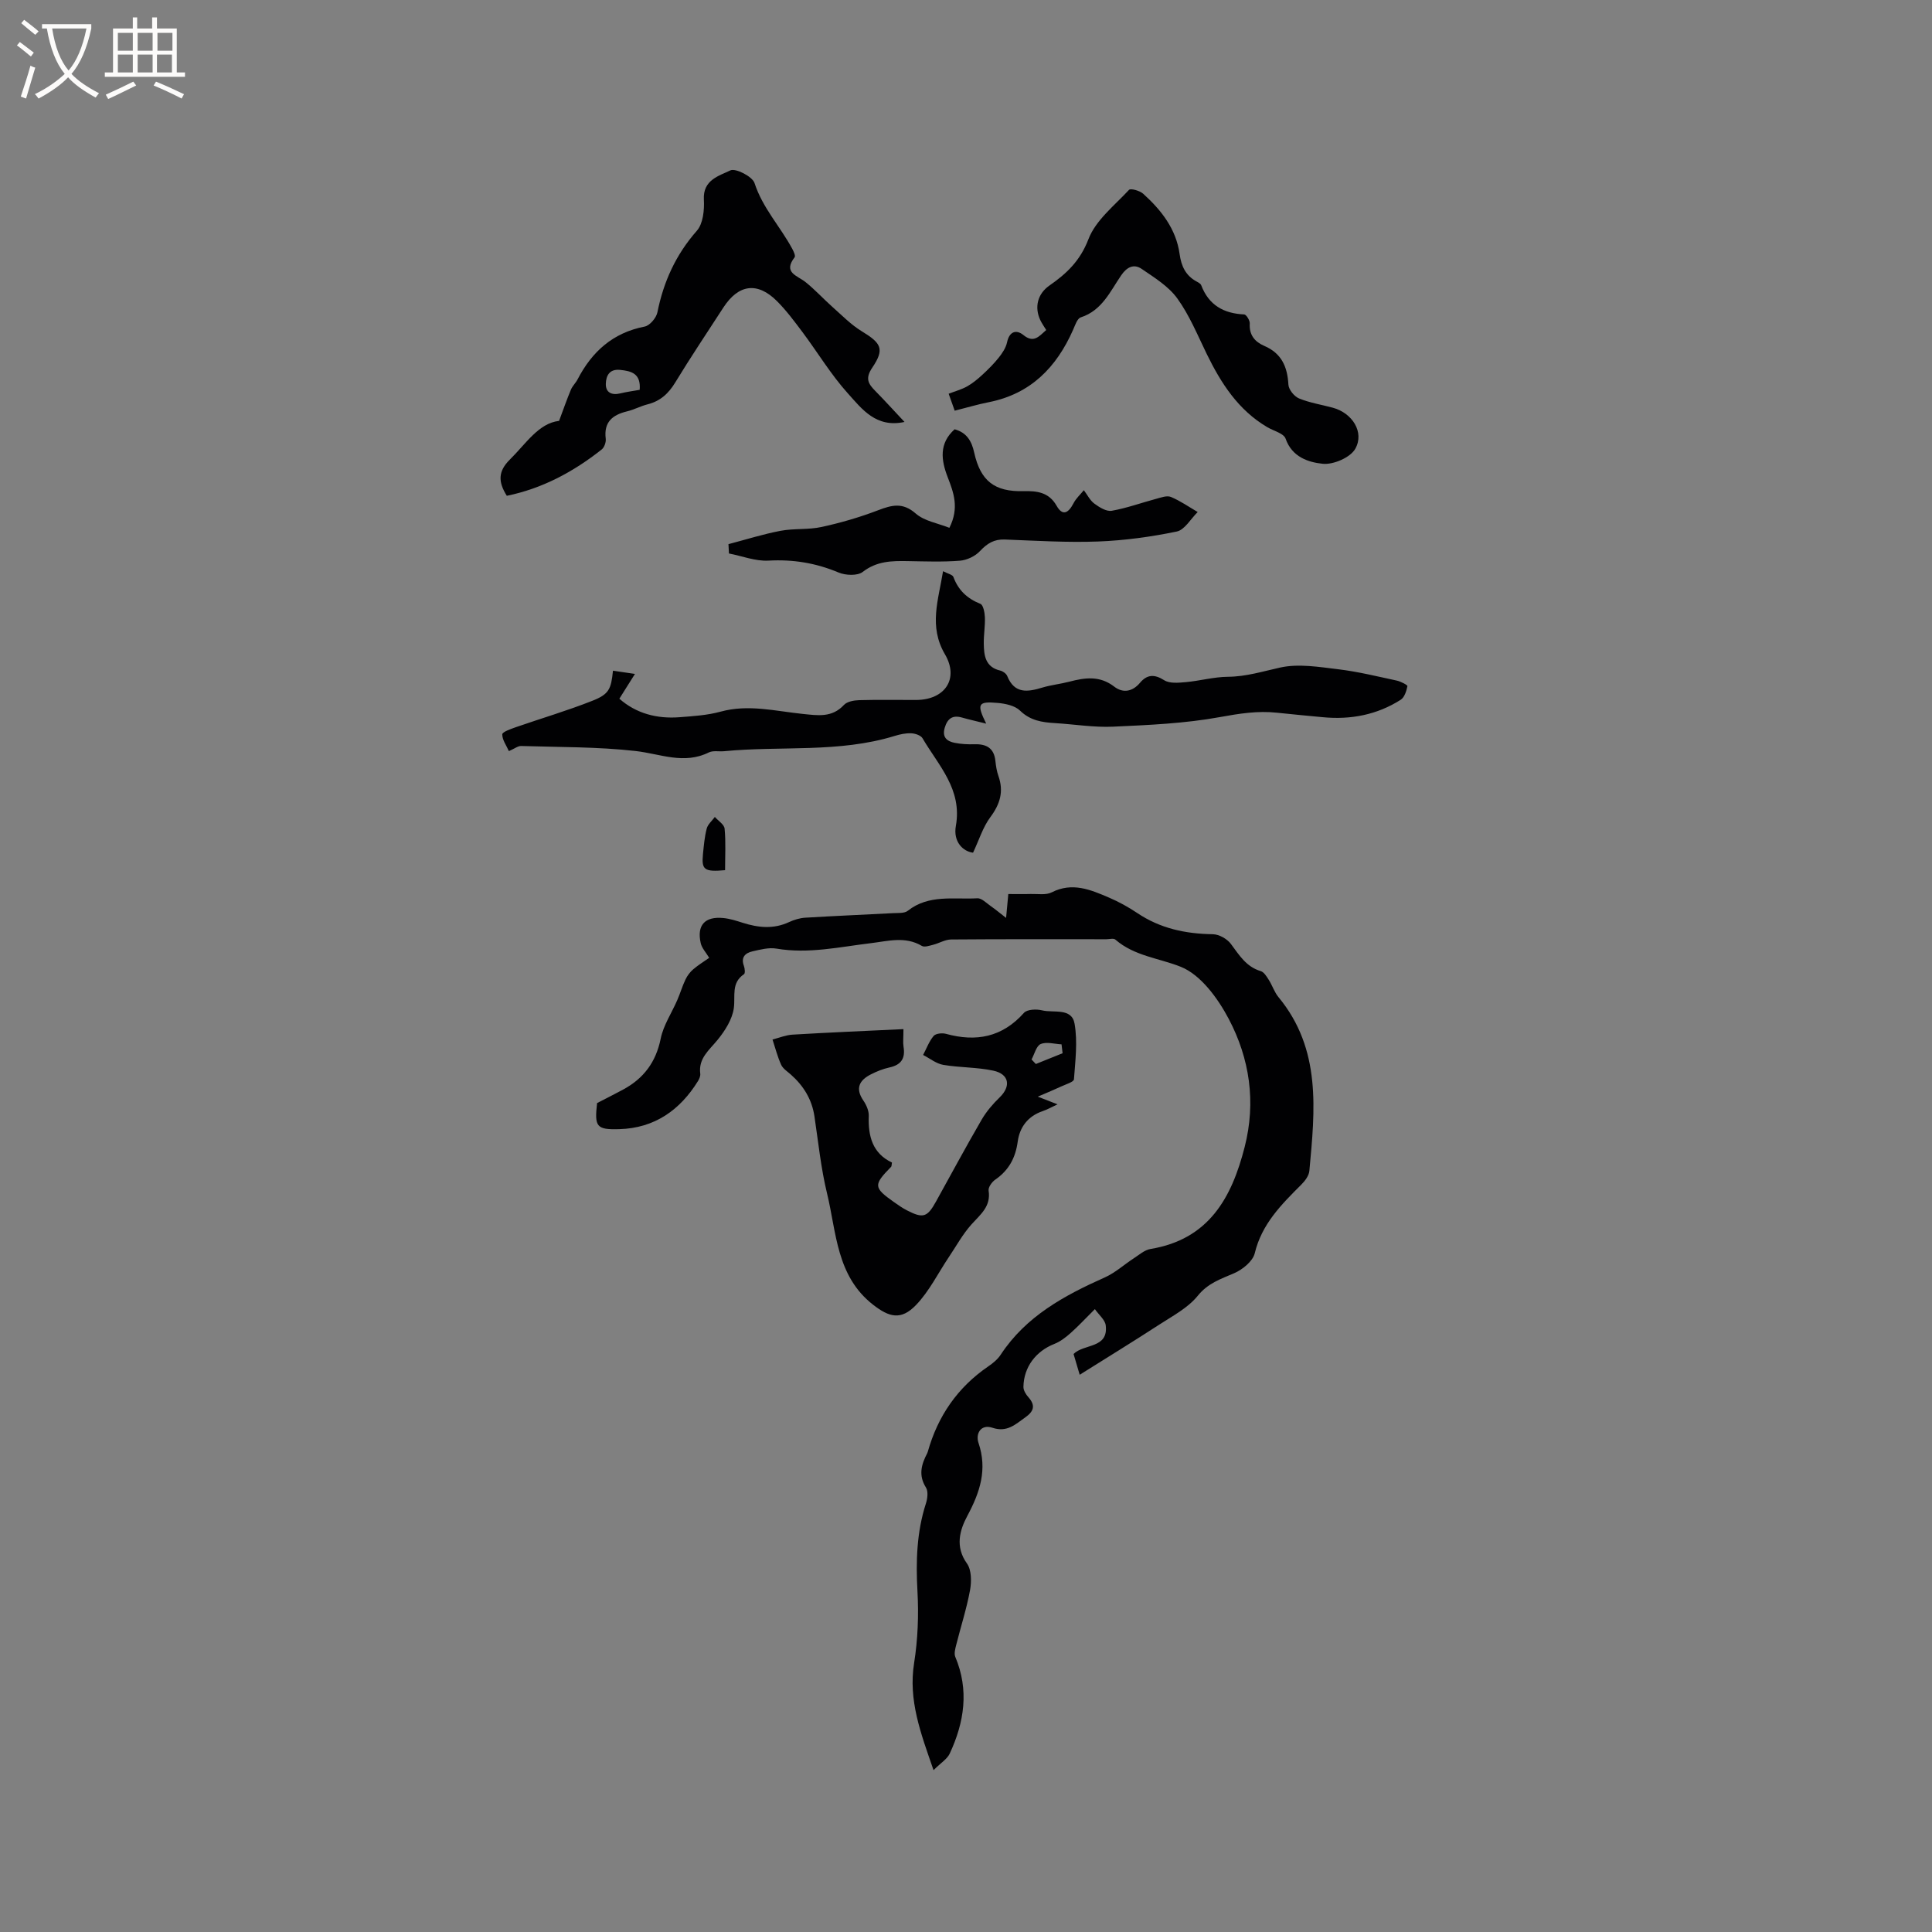 <svg enable-background="new 0 0 400 400" viewBox="0 0 400 400" xmlns="http://www.w3.org/2000/svg"><rect x="0" y="0" width="400" height="400" fill="#808080" stroke="none"/><g fill="#010103"><path d="m193.28 366.49c-2.67-7.7-5.25-14.47-4.02-22.2.77-4.86.96-9.9.69-14.82-.34-6.2-.17-12.24 1.75-18.19.33-1.02.51-2.5.01-3.3-1.6-2.54-.96-4.79.27-7.12.05-.09.08-.2.11-.3 2.08-7.39 6.18-13.34 12.56-17.69.95-.65 1.91-1.44 2.53-2.39 5.25-7.98 13.17-12.26 21.57-16.01 2.15-.96 3.97-2.64 5.97-3.94 1.12-.72 2.24-1.74 3.47-1.94 12.05-1.98 16.81-10.54 19.51-21.14 2.37-9.3 1.03-18.29-3.31-26.51-2.25-4.26-5.78-9.11-9.91-10.77-4.51-1.81-9.61-2.21-13.56-5.64-.37-.32-1.24-.07-1.87-.07-10.71 0-21.42-.04-32.14.05-1.24.01-2.47.78-3.73 1.1-.76.19-1.78.55-2.32.23-3.45-2.05-7.01-.99-10.54-.57-6.5.78-12.93 2.26-19.56 1.13-1.59-.27-3.35.2-4.98.57-1.49.34-2.43 1.23-1.76 3.02.19.52.29 1.52.02 1.7-2.71 1.83-1.76 4.5-2.11 7.04-.32 2.31-1.82 4.67-3.36 6.56-1.74 2.14-4 3.81-3.59 7.01.06.47-.19 1.05-.45 1.49-3.75 6.07-9.03 9.78-16.31 9.99-4.75.14-5.16-.5-4.6-5.4 1.8-.93 3.59-1.83 5.36-2.78 4.26-2.29 6.82-5.67 7.81-10.56.56-2.78 2.29-5.33 3.44-8 .61-1.4 1.04-2.89 1.7-4.26.37-.78.94-1.54 1.6-2.1 1.03-.88 2.2-1.6 3.3-2.37-.67-1.12-1.52-2.01-1.75-3.03-.85-3.72.85-5.59 4.68-5.21 1.35.13 2.69.56 4 .98 3.22 1.02 6.39 1.36 9.6-.14 1.04-.48 2.22-.84 3.35-.91 6.06-.37 12.12-.62 18.18-.94 1.04-.06 2.36.07 3.07-.5 4.36-3.44 9.51-2.3 14.38-2.58.92-.05 1.93 1.03 2.84 1.66.89.61 1.72 1.32 3.12 2.4.21-2.22.33-3.46.46-4.94 1.52 0 3.07.04 4.62-.01 1.47-.04 3.17.27 4.37-.34 4.26-2.17 8.05-.54 11.84 1.08 2.04.87 4.01 1.96 5.85 3.19 4.76 3.21 10.01 4.32 15.66 4.4 1.29.02 2.97.96 3.75 2.02 1.72 2.31 3.16 4.72 6.17 5.62.68.2 1.22 1.11 1.66 1.8.74 1.16 1.16 2.55 2.02 3.59 8.92 10.79 7.55 23.4 6.39 35.96-.09 1.01-.91 2.1-1.68 2.86-4.12 4.12-8.18 8.15-9.63 14.21-.4 1.65-2.52 3.37-4.25 4.12-2.79 1.21-5.42 2.04-7.55 4.68-2.06 2.54-5.27 4.21-8.11 6.06-5.31 3.45-10.71 6.76-16.33 10.29-.49-1.67-.88-2.97-1.27-4.3 2.15-2.17 7.24-1.08 6.66-5.93-.14-1.15-1.41-2.16-2.25-3.36-2.02 2.01-3.46 3.57-5.03 4.96-1 .89-2.13 1.76-3.35 2.24-3.82 1.5-6.35 4.78-6.41 8.91-.01.71.52 1.56 1.03 2.13 1.52 1.71 1.12 2.92-.63 4.16-2.05 1.45-3.79 3.17-6.79 2.17-2.5-.84-3.53 1.3-2.92 3.1 1.88 5.55.32 10.23-2.3 15.13-1.57 2.93-2.59 6.37-.08 9.87.95 1.33.96 3.72.64 5.49-.7 3.83-1.92 7.57-2.87 11.37-.2.8-.47 1.78-.19 2.46 2.9 6.88 1.87 13.54-1.15 20.03-.52 1.13-1.87 1.94-3.35 3.43z"/><path d="m204.18 149.82c-2-.5-3.54-.84-5.05-1.27-1.95-.55-2.98.26-3.53 2.11-.59 1.97.44 2.82 2.08 3.14 1.33.26 2.71.33 4.07.29 2.49-.08 4.07.8 4.34 3.48.11 1.05.28 2.12.63 3.11 1.12 3.19.34 5.79-1.67 8.49-1.56 2.09-2.35 4.75-3.59 7.37-2.07-.25-4.15-2.25-3.56-5.54 1.36-7.6-3.6-12.51-6.9-18.15-.36-.61-1.53-1-2.35-1.03-1.14-.05-2.33.21-3.43.55-11.55 3.55-23.55 2.02-35.31 3.16-1.05.1-2.27-.18-3.15.25-5.16 2.56-10.06.29-15.16-.29-7.84-.89-15.8-.79-23.71-1.04-.66-.02-1.34.54-2.53 1.06-.51-1.16-1.38-2.32-1.37-3.47 0-.5 1.75-1.11 2.77-1.47 5.29-1.84 10.68-3.42 15.88-5.48 3.45-1.36 3.88-2.4 4.27-6.23 1.52.22 3.03.45 4.55.67-1.06 1.69-2.12 3.37-3.23 5.13 3.46 3.05 7.76 4.2 12.48 3.83 2.84-.22 5.75-.4 8.48-1.15 5.76-1.58 11.36-.11 17.01.47 3.08.31 6.04.83 8.53-1.86.66-.71 2.08-.96 3.17-.99 3.92-.11 7.84-.03 11.76-.04 5.96-.01 8.96-4.37 5.98-9.46-3.39-5.78-1.36-11.21-.39-17.2.98.52 1.96.71 2.14 1.19 1.02 2.76 2.86 4.48 5.59 5.57.6.24.89 1.81.93 2.78.07 1.79-.25 3.6-.23 5.39.03 2.51.3 4.92 3.42 5.65.55.13 1.24.63 1.44 1.13 1.5 3.72 4.21 3.31 7.25 2.39 1.82-.55 3.74-.74 5.58-1.22 3.25-.85 6.32-1.3 9.32 1.02 1.77 1.37 3.75 1.09 5.34-.8 1.45-1.72 2.96-1.82 5-.53 1.13.72 2.97.53 4.46.4 2.93-.26 5.83-1.09 8.75-1.11 3.77-.03 7.21-1.12 10.8-1.91 3.82-.85 8.07-.12 12.08.36 4.06.49 8.06 1.48 12.07 2.34.82.18 2.25.92 2.2 1.15-.2 1.01-.61 2.32-1.39 2.82-4.9 3.12-10.35 4.16-16.11 3.61-3.16-.3-6.33-.59-9.49-.93-4.02-.44-7.85.18-11.86.91-7.25 1.32-14.7 1.64-22.09 1.98-4 .18-8.03-.5-12.05-.74-2.66-.16-5.1-.52-7.22-2.59-1.07-1.04-3.04-1.45-4.65-1.59-4.06-.36-4.36.21-2.35 4.29z"/><path d="m187.05 213.07c0 1.8-.13 2.76.02 3.67.4 2.42-.52 3.75-2.94 4.27-1.33.29-2.64.82-3.85 1.44-2.36 1.21-3.25 2.88-1.54 5.39.63.92 1.17 2.15 1.13 3.21-.16 4.2.79 7.75 4.8 9.64-.09.51-.06.77-.17.88-3.71 3.78-3.67 4.3.63 7.34.86.61 1.74 1.22 2.68 1.7 3.32 1.7 4.18 1.42 5.99-1.86 3.13-5.65 6.19-11.34 9.43-16.92.99-1.7 2.33-3.27 3.75-4.64 2.36-2.29 1.98-4.81-1.32-5.52-3.38-.73-6.94-.62-10.36-1.2-1.47-.25-2.79-1.34-4.18-2.05.7-1.33 1.23-2.8 2.17-3.93.43-.52 1.76-.66 2.54-.45 6.27 1.73 11.67.71 16.17-4.34.65-.73 2.57-.81 3.74-.52 2.4.59 6.15-.6 6.74 2.77.65 3.73.15 7.68-.13 11.51-.04.55-1.65 1.02-2.57 1.45-1.39.65-2.8 1.23-4.92 2.14 1.76.68 2.71 1.05 4.09 1.59-1.22.57-2.12 1.08-3.08 1.41-3.04 1.03-4.75 3.3-5.16 6.29-.46 3.38-1.84 5.95-4.65 7.89-.69.47-1.48 1.58-1.38 2.27.51 3.27-1.66 4.91-3.52 6.97-1.85 2.05-3.2 4.56-4.76 6.87-2.22 3.31-4.02 7.02-6.75 9.85-3.11 3.24-5.57 2.52-8.89-.06-7.61-5.94-7.56-14.93-9.53-23.05-1.27-5.23-1.81-10.63-2.61-15.97-.53-3.52-2.27-6.32-4.89-8.64-.71-.63-1.63-1.21-2-2.02-.76-1.67-1.21-3.48-1.79-5.23 1.38-.35 2.76-.93 4.16-1.01 7.5-.45 15-.76 22.95-1.14zm32.95 4.99c-.07-.61-.15-1.23-.22-1.84-1.46-.07-3.1-.58-4.32-.06-.91.39-1.28 2.08-1.89 3.19.3.31.59.63.89.94 1.85-.75 3.69-1.49 5.54-2.23z"/><path d="m104.93 102.65c-1.84-2.92-1.8-5.09.62-7.49 3.37-3.32 5.96-7.54 10.2-8.02.99-2.65 1.66-4.58 2.45-6.46.32-.77.99-1.38 1.38-2.13 2.98-5.75 7.31-9.66 13.9-10.94 1.06-.21 2.4-1.8 2.63-2.95 1.28-6.37 3.82-11.95 8.17-16.89 1.29-1.47 1.57-4.29 1.45-6.45-.23-4.08 3.15-4.91 5.48-6.04 1.07-.52 4.57 1.26 5.01 2.63 1.67 5.16 5.34 9.01 7.81 13.61.29.54.71 1.45.49 1.74-2.46 3.2.53 3.77 2.25 5.14 1.97 1.57 3.69 3.47 5.58 5.15 1.97 1.74 3.84 3.68 6.06 5.03 4.05 2.47 4.79 3.67 2.19 7.53-1.51 2.23-.86 3.33.61 4.82 1.98 2.01 3.87 4.1 6.06 6.43-5.9 1.29-8.83-2.7-11.69-5.87-3.53-3.91-6.28-8.51-9.45-12.75-1.65-2.2-3.31-4.43-5.24-6.37-4.05-4.07-7.99-3.54-11.13 1.31-3.34 5.16-6.77 10.26-9.96 15.51-1.41 2.32-3.12 3.87-5.75 4.53-1.43.36-2.77 1.1-4.2 1.44-3.03.73-4.87 2.2-4.44 5.67.09.71-.29 1.8-.84 2.23-5.87 4.65-12.32 8.09-19.64 9.59zm27.51-21.94c.27-3.33-1.63-3.89-4.07-4.13-2.24-.22-2.88 1.26-2.94 2.83-.07 1.86 1.21 2.48 3.03 2.03 1.28-.31 2.61-.49 3.98-.73z"/><path d="m197.66 85.03c-.46-1.29-.81-2.27-1.25-3.51 1.36-.53 2.67-.88 3.82-1.52 1.14-.64 2.17-1.5 3.14-2.39 1.21-1.12 2.4-2.29 3.42-3.58.74-.93 1.47-2.03 1.71-3.16.48-2.28 1.92-2.69 3.39-1.5 2.14 1.73 3.2.29 4.72-1.04-.42-.69-.89-1.34-1.23-2.06-1.25-2.66-.57-5.44 1.89-7.15 3.57-2.48 6.37-5.13 8.08-9.6 1.5-3.92 5.38-6.96 8.4-10.21.34-.36 2.23.17 2.93.8 3.75 3.39 6.83 7.29 7.55 12.51.34 2.46 1.24 4.43 3.49 5.65.37.2.85.45.98.79 1.56 4.11 4.65 5.85 8.9 6.04.43.02 1.19 1.25 1.15 1.88-.15 2.39 1.06 3.8 3.04 4.65 3.55 1.53 4.76 4.32 4.96 8 .05 1.02 1.2 2.45 2.2 2.86 2.23.92 4.68 1.29 7.02 1.93 3.97 1.08 6.57 5.03 4.63 8.49-1.02 1.82-4.55 3.34-6.75 3.11-2.98-.31-6.35-1.39-7.68-5.2-.38-1.1-2.47-1.6-3.78-2.37-6.02-3.54-9.59-9.1-12.56-15.19-1.9-3.9-3.57-8-6.08-11.47-1.81-2.51-4.73-4.31-7.37-6.11-1.6-1.1-3.05-.43-4.24 1.31-2.29 3.34-3.97 7.29-8.38 8.72-.74.24-1.18 1.66-1.6 2.6-3.43 7.75-8.77 13.23-17.4 14.95-2.28.44-4.51 1.12-7.1 1.77z"/><path d="m150.82 112.66c3.59-.94 7.14-2.07 10.78-2.76 2.79-.53 5.76-.19 8.52-.8 3.96-.86 7.9-2.01 11.69-3.46 2.86-1.09 5.09-1.68 7.79.69 1.8 1.57 4.6 2 6.96 2.95 2.08-4.14.88-7.3-.35-10.48-1.37-3.55-1.83-6.99 1.43-9.92 2.51.67 3.54 2.46 4.05 4.8 1.32 5.95 4.25 8.16 10.25 8.01 2.68-.07 5.21.19 6.81 3.01 1.17 2.07 2.35 1.73 3.52-.52.51-1 1.41-1.8 2.13-2.69.72.95 1.27 2.12 2.19 2.79 1.03.76 2.5 1.67 3.59 1.47 3.11-.55 6.11-1.65 9.18-2.47 1.01-.27 2.24-.74 3.07-.39 1.94.81 3.71 2.05 5.54 3.12-1.44 1.4-2.69 3.7-4.35 4.04-5.33 1.1-10.79 1.85-16.22 2.06-6.44.24-12.9-.16-19.35-.41-2.24-.09-3.67.81-5.16 2.4-.99 1.06-2.71 1.88-4.17 1.99-3.58.28-7.2.14-10.8.08-3.3-.06-6.4-.01-9.29 2.23-1.09.85-3.57.74-5.02.13-4.69-1.97-9.4-2.74-14.5-2.46-2.7.15-5.46-.95-8.19-1.48-.02-.65-.06-1.29-.1-1.93z"/><path d="m150.12 180.16c-4.34.39-4.89-.09-4.58-3.31.18-1.78.33-3.59.78-5.31.23-.88 1.1-1.6 1.68-2.4.7.8 1.94 1.56 2.02 2.42.27 2.8.1 5.64.1 8.6z"/></g><path d="m6.4 11.7c-1-.8-1.9-1.6-2.9-2.3l.6-.7c.9.7 1.9 1.4 2.9 2.2zm-2.1 8.3c.7-2.1 1.4-4.2 2-6.4.2.1.6.3 1 .4-.7 2.3-1.3 4.4-1.9 6.4zm3-12.8c-1.1-.9-2.1-1.7-2.9-2.4l.6-.7c1 .8 2 1.5 3 2.4zm1.4-1.3v-.9h10.2v.9c-.9 4.2-2.3 7.3-4.1 9.4 1.3 1.4 3.2 2.7 5.7 4-.2.2-.4.5-.7.9-2.5-1.4-4.4-2.7-5.7-4.2-1.4 1.5-3.5 3-6.1 4.4 0 0 0 0-.1-.1-.3-.4-.5-.7-.7-.8 2.7-1.3 4.7-2.8 6.2-4.2-1.8-2.2-3-5.3-3.7-9.4zm9.2 0h-7.1c.6 3.8 1.7 6.7 3.4 8.7 1.7-2 2.9-4.8 3.7-8.7z" fill="#fcfbfa"/><path d="m31.6 3.6h.9v2.3h4.1v9.1h1.7v.9h-16.6v-.9h1.7v-9.1h4.1v-2.3h.9v2.3h3.1v-2.3zm-4 13.3.6.8c-1.9.9-3.8 1.9-5.8 2.8-.2-.3-.3-.6-.5-.9 2-.9 3.9-1.8 5.7-2.7zm-3.2-10.1v3.7h3.1v-3.7zm0 4.5v3.7h3.1v-3.7zm4.1-4.5v3.7h3.1v-3.7zm0 4.5v3.7h3.1v-3.7zm9.1 9.1c-2.1-1.1-4.1-2-5.8-2.7l.5-.8c2.2.9 4.1 1.8 5.8 2.6zm-1.9-13.6h-3.1v3.7h3.1zm-3.2 4.5v3.7h3.1v-3.7z" fill="#fcfbfa"/></svg>